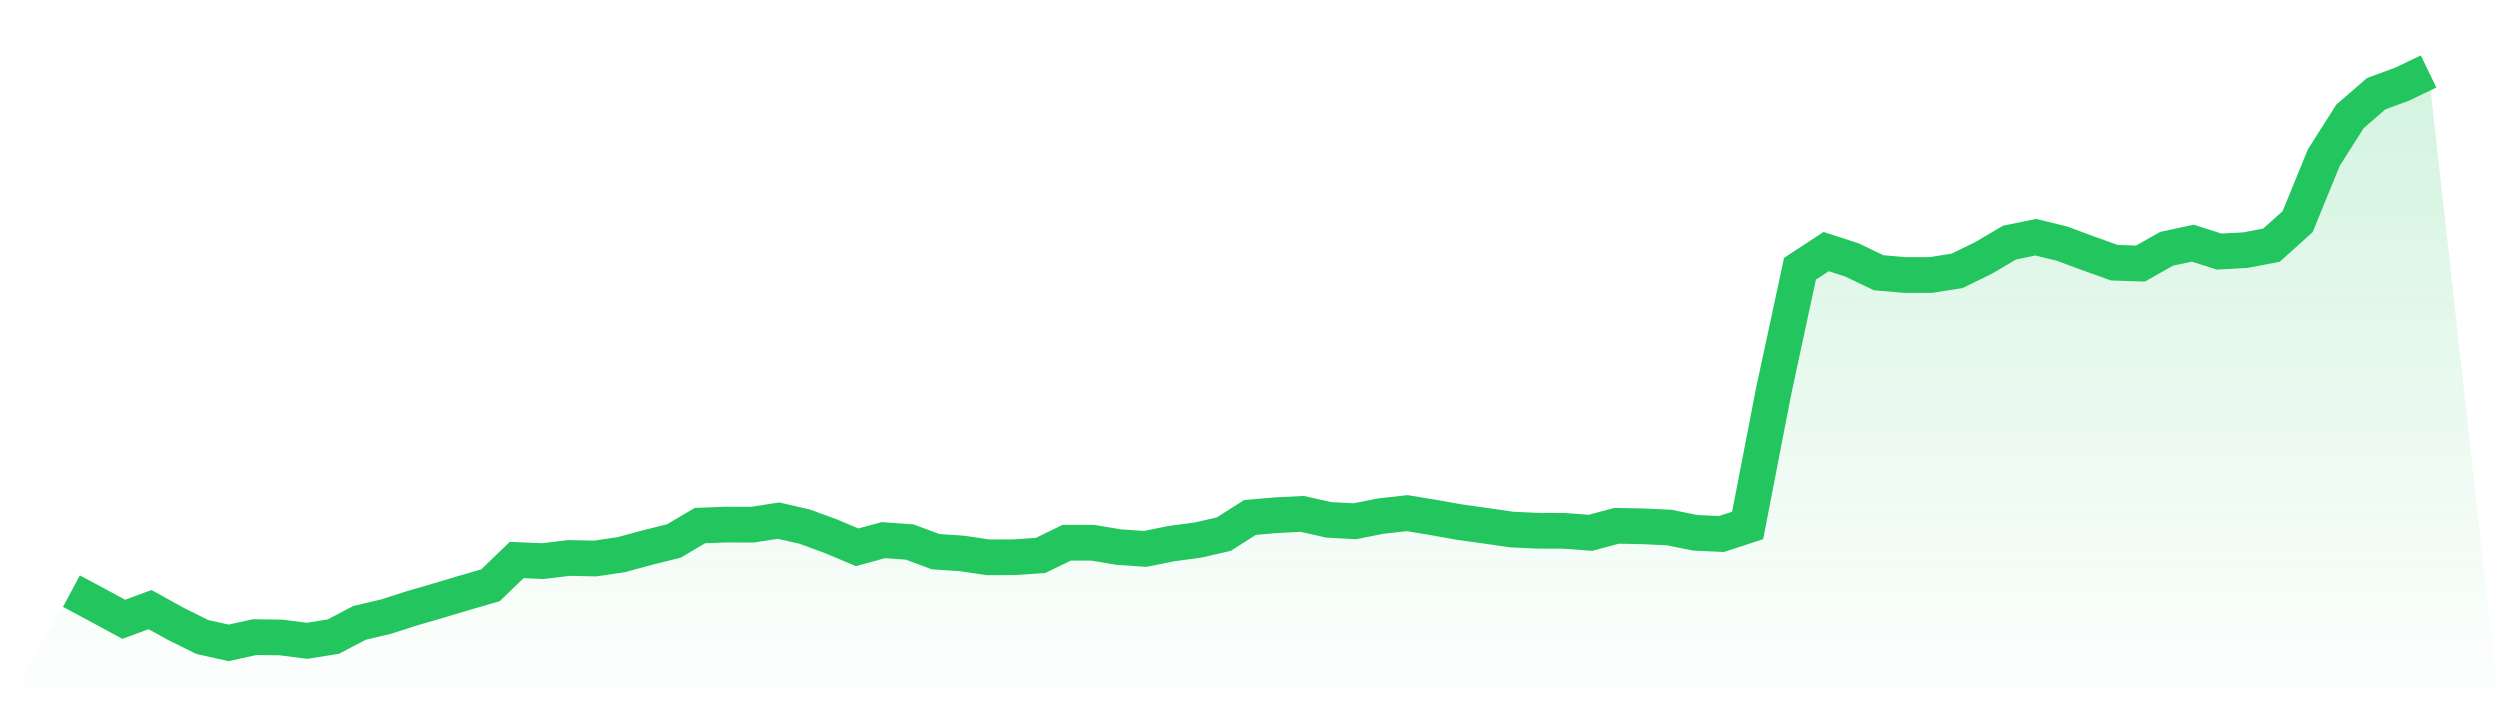 <svg viewBox="0 0 140 40" xmlns="http://www.w3.org/2000/svg">
<defs>
<linearGradient id="gradient" x1="0" x2="0" y1="0" y2="1">
<stop offset="0%" stop-color="#22c55e" stop-opacity="0.2"/>
<stop offset="100%" stop-color="#22c55e" stop-opacity="0"/>
</linearGradient>
</defs>
<path d="M4,33.103 L4,33.103 L5.467,33.889 L6.933,34.682 L8.4,34.137 L9.867,34.948 L11.333,35.673 L12.8,36 L14.267,35.679 L15.733,35.698 L17.2,35.885 L18.667,35.649 L20.133,34.881 L21.6,34.536 L23.067,34.065 L24.533,33.641 L26,33.2 L27.467,32.776 L28.933,31.361 L30.4,31.422 L31.867,31.246 L33.333,31.277 L34.8,31.059 L36.267,30.66 L37.733,30.297 L39.2,29.432 L40.667,29.377 L42.133,29.383 L43.6,29.154 L45.067,29.492 L46.533,30.031 L48,30.648 L49.467,30.248 L50.933,30.351 L52.4,30.895 L53.867,30.992 L55.333,31.21 L56.8,31.204 L58.267,31.107 L59.733,30.393 L61.2,30.393 L62.667,30.641 L64.133,30.738 L65.6,30.442 L67.067,30.248 L68.533,29.91 L70,28.978 L71.467,28.851 L72.933,28.779 L74.4,29.111 L75.867,29.19 L77.333,28.9 L78.8,28.736 L80.267,28.978 L81.733,29.238 L83.2,29.444 L84.667,29.656 L86.133,29.722 L87.6,29.728 L89.067,29.837 L90.533,29.444 L92,29.474 L93.467,29.541 L94.933,29.837 L96.4,29.904 L97.867,29.426 L99.333,21.86 L100.8,15.05 L102.267,14.088 L103.733,14.566 L105.2,15.273 L106.667,15.4 L108.133,15.4 L109.6,15.165 L111.067,14.451 L112.533,13.586 L114,13.284 L115.467,13.641 L116.933,14.185 L118.4,14.711 L119.867,14.759 L121.333,13.931 L122.8,13.616 L124.267,14.088 L125.733,14.009 L127.2,13.731 L128.667,12.413 L130.133,8.826 L131.6,6.516 L133.067,5.246 L134.533,4.708 L136,4 L140,40 L0,40 z" fill="url(#gradient)"/>
<path d="M4,33.103 L4,33.103 L5.467,33.889 L6.933,34.682 L8.4,34.137 L9.867,34.948 L11.333,35.673 L12.8,36 L14.267,35.679 L15.733,35.698 L17.2,35.885 L18.667,35.649 L20.133,34.881 L21.6,34.536 L23.067,34.065 L24.533,33.641 L26,33.2 L27.467,32.776 L28.933,31.361 L30.4,31.422 L31.867,31.246 L33.333,31.277 L34.8,31.059 L36.267,30.66 L37.733,30.297 L39.2,29.432 L40.667,29.377 L42.133,29.383 L43.6,29.154 L45.067,29.492 L46.533,30.031 L48,30.648 L49.467,30.248 L50.933,30.351 L52.4,30.895 L53.867,30.992 L55.333,31.21 L56.8,31.204 L58.267,31.107 L59.733,30.393 L61.2,30.393 L62.667,30.641 L64.133,30.738 L65.6,30.442 L67.067,30.248 L68.533,29.91 L70,28.978 L71.467,28.851 L72.933,28.779 L74.4,29.111 L75.867,29.19 L77.333,28.9 L78.8,28.736 L80.267,28.978 L81.733,29.238 L83.2,29.444 L84.667,29.656 L86.133,29.722 L87.6,29.728 L89.067,29.837 L90.533,29.444 L92,29.474 L93.467,29.541 L94.933,29.837 L96.4,29.904 L97.867,29.426 L99.333,21.86 L100.8,15.05 L102.267,14.088 L103.733,14.566 L105.2,15.273 L106.667,15.4 L108.133,15.4 L109.6,15.165 L111.067,14.451 L112.533,13.586 L114,13.284 L115.467,13.641 L116.933,14.185 L118.4,14.711 L119.867,14.759 L121.333,13.931 L122.8,13.616 L124.267,14.088 L125.733,14.009 L127.2,13.731 L128.667,12.413 L130.133,8.826 L131.6,6.516 L133.067,5.246 L134.533,4.708 L136,4" fill="none" stroke="#22c55e" stroke-width="2"/>
</svg>